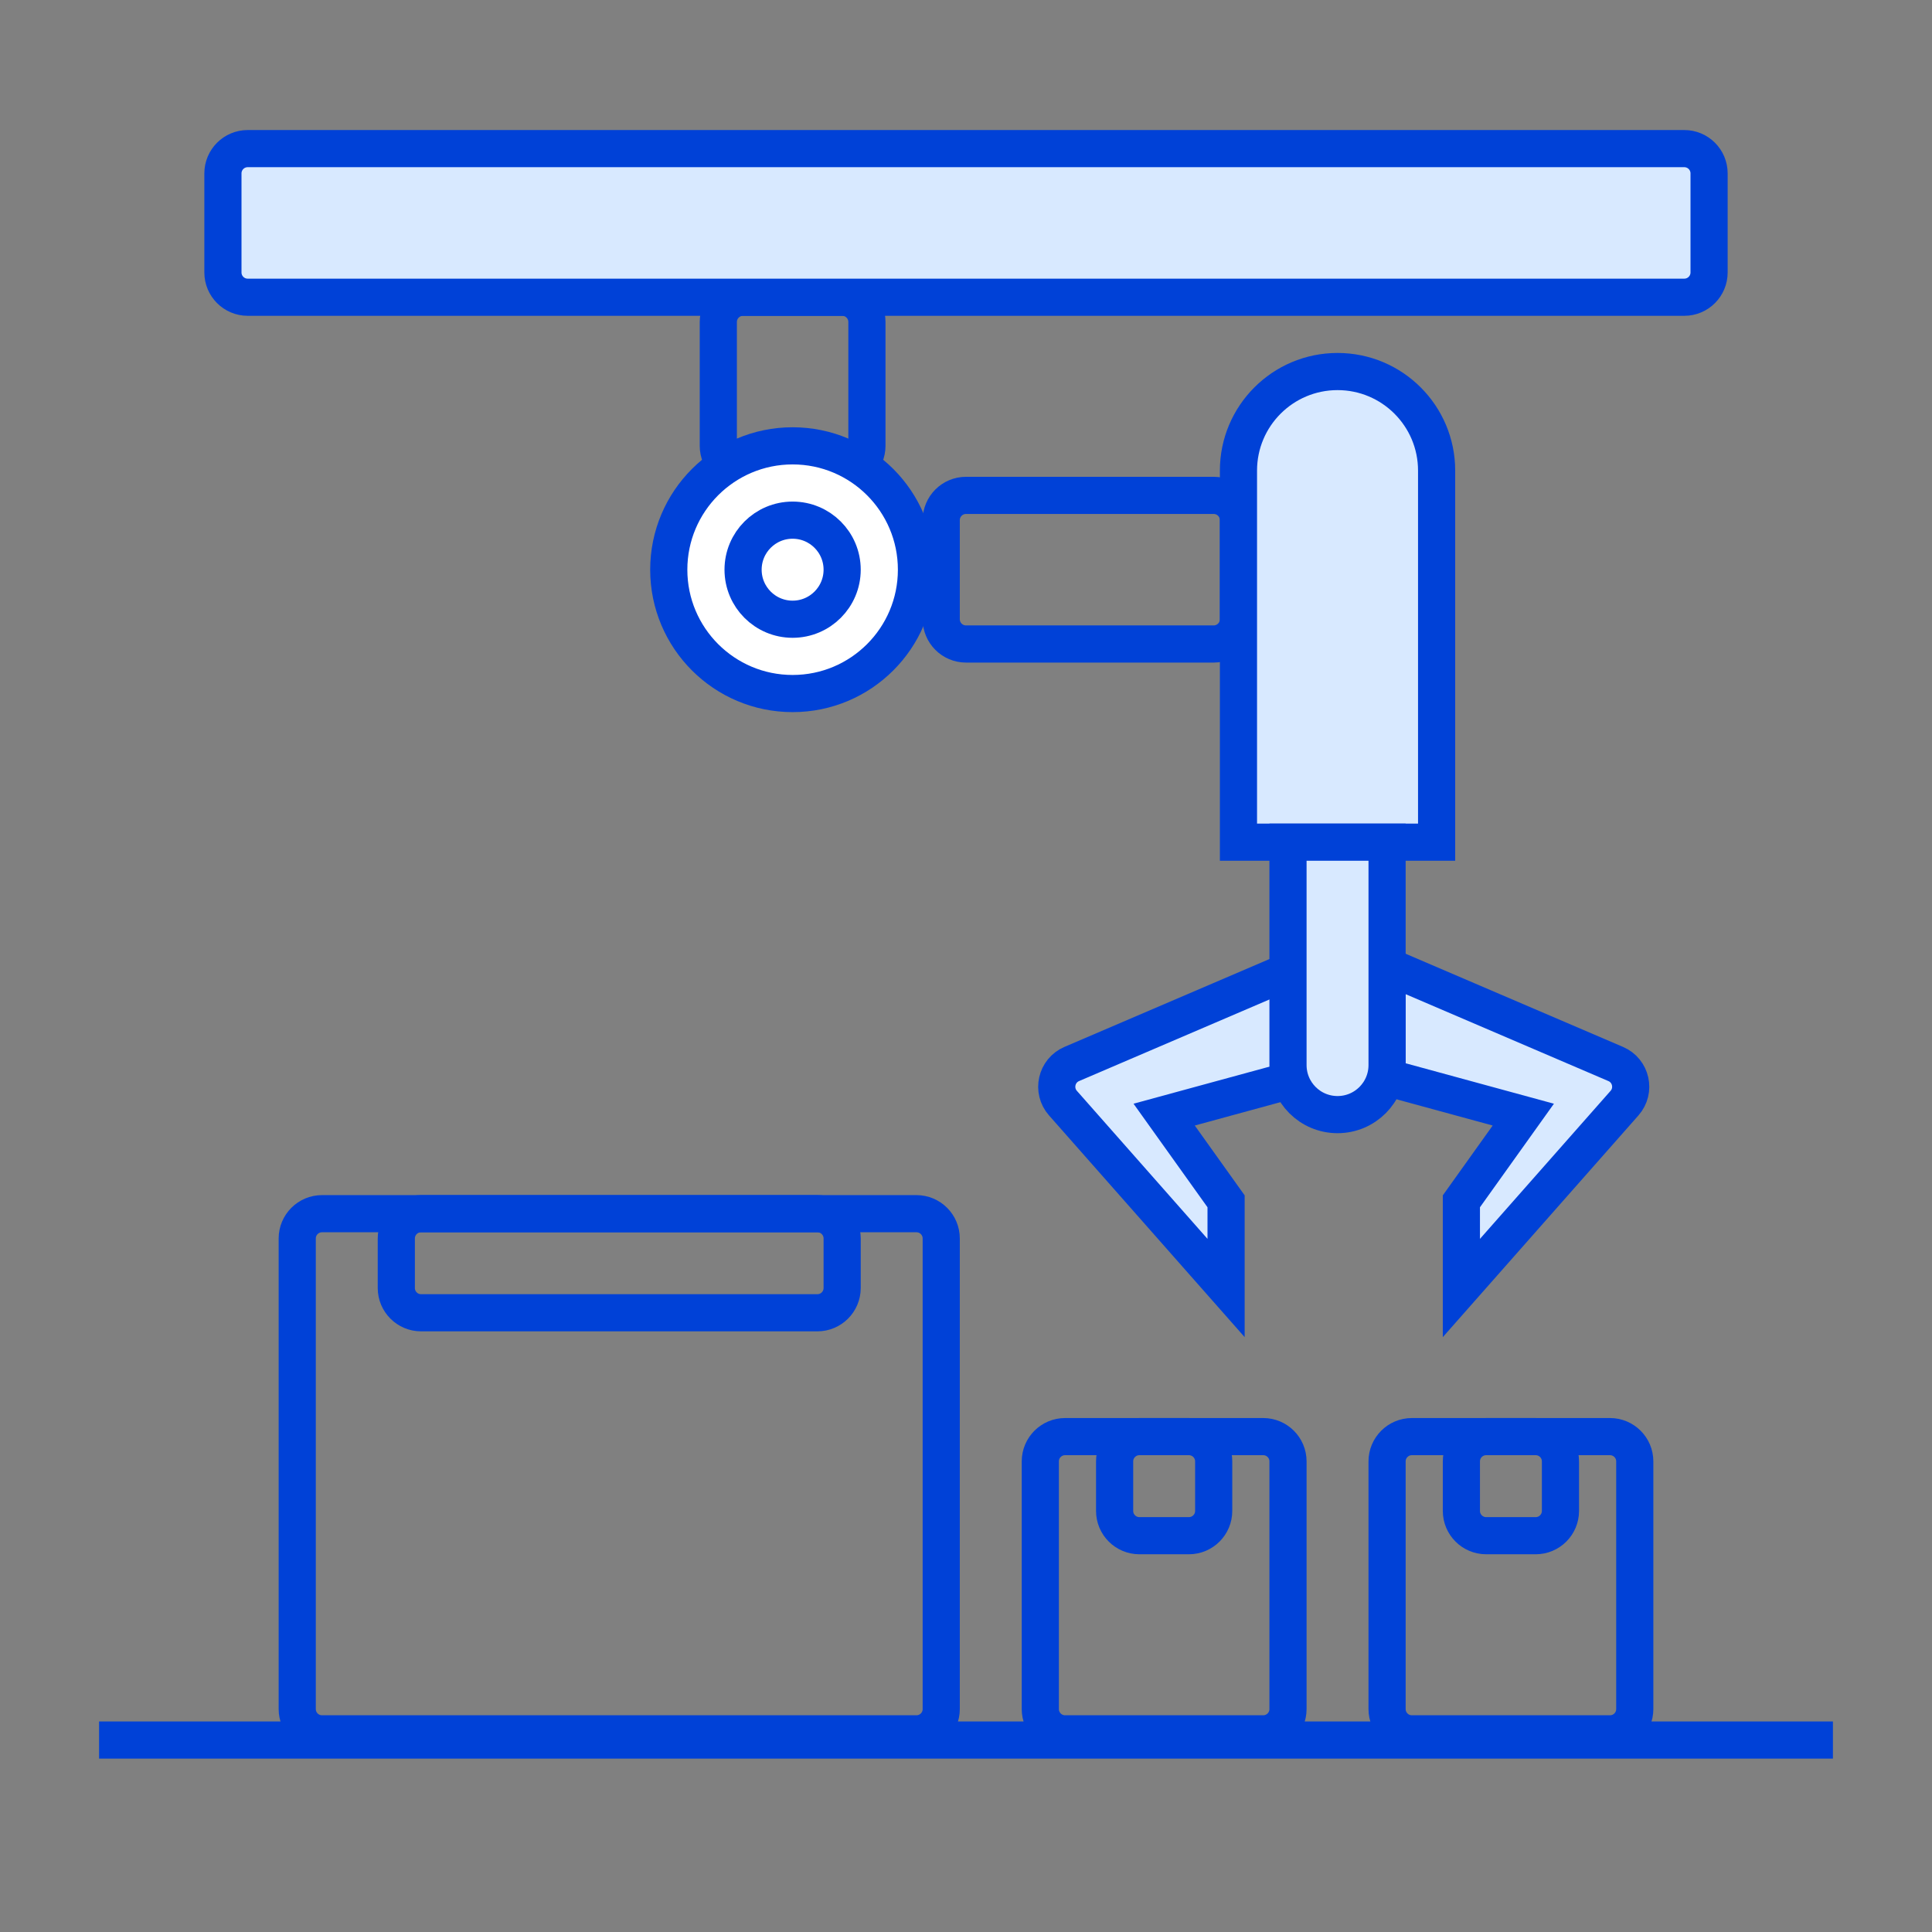<svg width="78" height="78" viewBox="0 0 78 78" fill="none" xmlns="http://www.w3.org/2000/svg">
<rect x="0" y="0" width="78" height="78" fill="#808080" stroke="none"/>
<line x1="4" y1="70.25" x2="74" y2="70.25" stroke="#0041D7" stroke-width="1.5"/>
<path d="M12 50C12 49.448 12.448 49 13 49H37C37.552 49 38 49.448 38 50V69C38 69.552 37.552 70 37 70H13C12.448 70 12 69.552 12 69V50Z" stroke="#0041D7" stroke-width="1.5"/>
<path d="M38 21C38 20.448 38.448 20 39 20H49C49.552 20 50 20.448 50 21V25C50 25.552 49.552 26 49 26H39C38.448 26 38 25.552 38 25V21Z" stroke="#0041D7" stroke-width="1.5"/>
<path d="M29 13C29 12.448 29.448 12 30 12H34C34.552 12 35 12.448 35 13V18C35 18.552 34.552 19 34 19H30C29.448 19 29 18.552 29 18V13Z" stroke="#0041D7" stroke-width="1.5"/>
<path d="M9 7C9 6.448 9.448 6 10 6H68C68.552 6 69 6.448 69 7V11C69 11.552 68.552 12 68 12H10C9.448 12 9 11.552 9 11V7Z" fill="#D8E9FF" stroke="#0041D7" stroke-width="1.5"/>
<path d="M50 19C50 16.791 51.791 15 54 15C56.209 15 58 16.791 58 19V34H50V19Z" fill="#D8E9FF" stroke="#0041D7" stroke-width="1.5"/>
<path d="M42 59C42 58.448 42.448 58 43 58H51C51.552 58 52 58.448 52 59V69C52 69.552 51.552 70 51 70H43C42.448 70 42 69.552 42 69V59Z" stroke="#0041D7" stroke-width="1.5"/>
<path d="M45 59C45 58.448 45.448 58 46 58H48C48.552 58 49 58.448 49 59V61C49 61.552 48.552 62 48 62H46C45.448 62 45 61.552 45 61V59Z" stroke="#0041D7" stroke-width="1.5"/>
<path d="M16 50C16 49.448 16.448 49 17 49H33C33.552 49 34 49.448 34 50V52C34 52.552 33.552 53 33 53H17C16.448 53 16 52.552 16 52V50Z" stroke="#0041D7" stroke-width="1.5"/>
<path d="M59 59C59 58.448 59.448 58 60 58H62C62.552 58 63 58.448 63 59V61C63 61.552 62.552 62 62 62H60C59.448 62 59 61.552 59 61V59Z" stroke="#0041D7" stroke-width="1.5"/>
<path d="M56 59C56 58.448 56.448 58 57 58H65C65.552 58 66 58.448 66 59V69C66 69.552 65.552 70 65 70H57C56.448 70 56 69.552 56 69V59Z" stroke="#0041D7" stroke-width="1.5"/>
<circle cx="32" cy="23" r="5" fill="white" stroke="#0041D7" stroke-width="1.5"/>
<circle cx="2" cy="2" r="2" transform="matrix(1 0 0 -1 30 25)" stroke="#0041D7" stroke-width="1.5"/>
<path d="M49.5 48.5V52L42.914 44.536C42.464 44.026 42.644 43.224 43.27 42.956L52.5 39V43.5L47 45L49.5 48.5Z" fill="#D8E9FF" stroke="#0041D7" stroke-width="1.5"/>
<path d="M59 48.5V52L65.586 44.536C66.036 44.026 65.856 43.224 65.23 42.956L56 39V43.5L61.5 45L59 48.5Z" fill="#D8E9FF" stroke="#0041D7" stroke-width="1.5"/>
<path d="M52 43C52 44.105 52.895 45 54 45C55.105 45 56 44.105 56 43V34H52V43Z" fill="#D8E9FF" stroke="#0041D7" stroke-width="1.5"/>
</svg>
